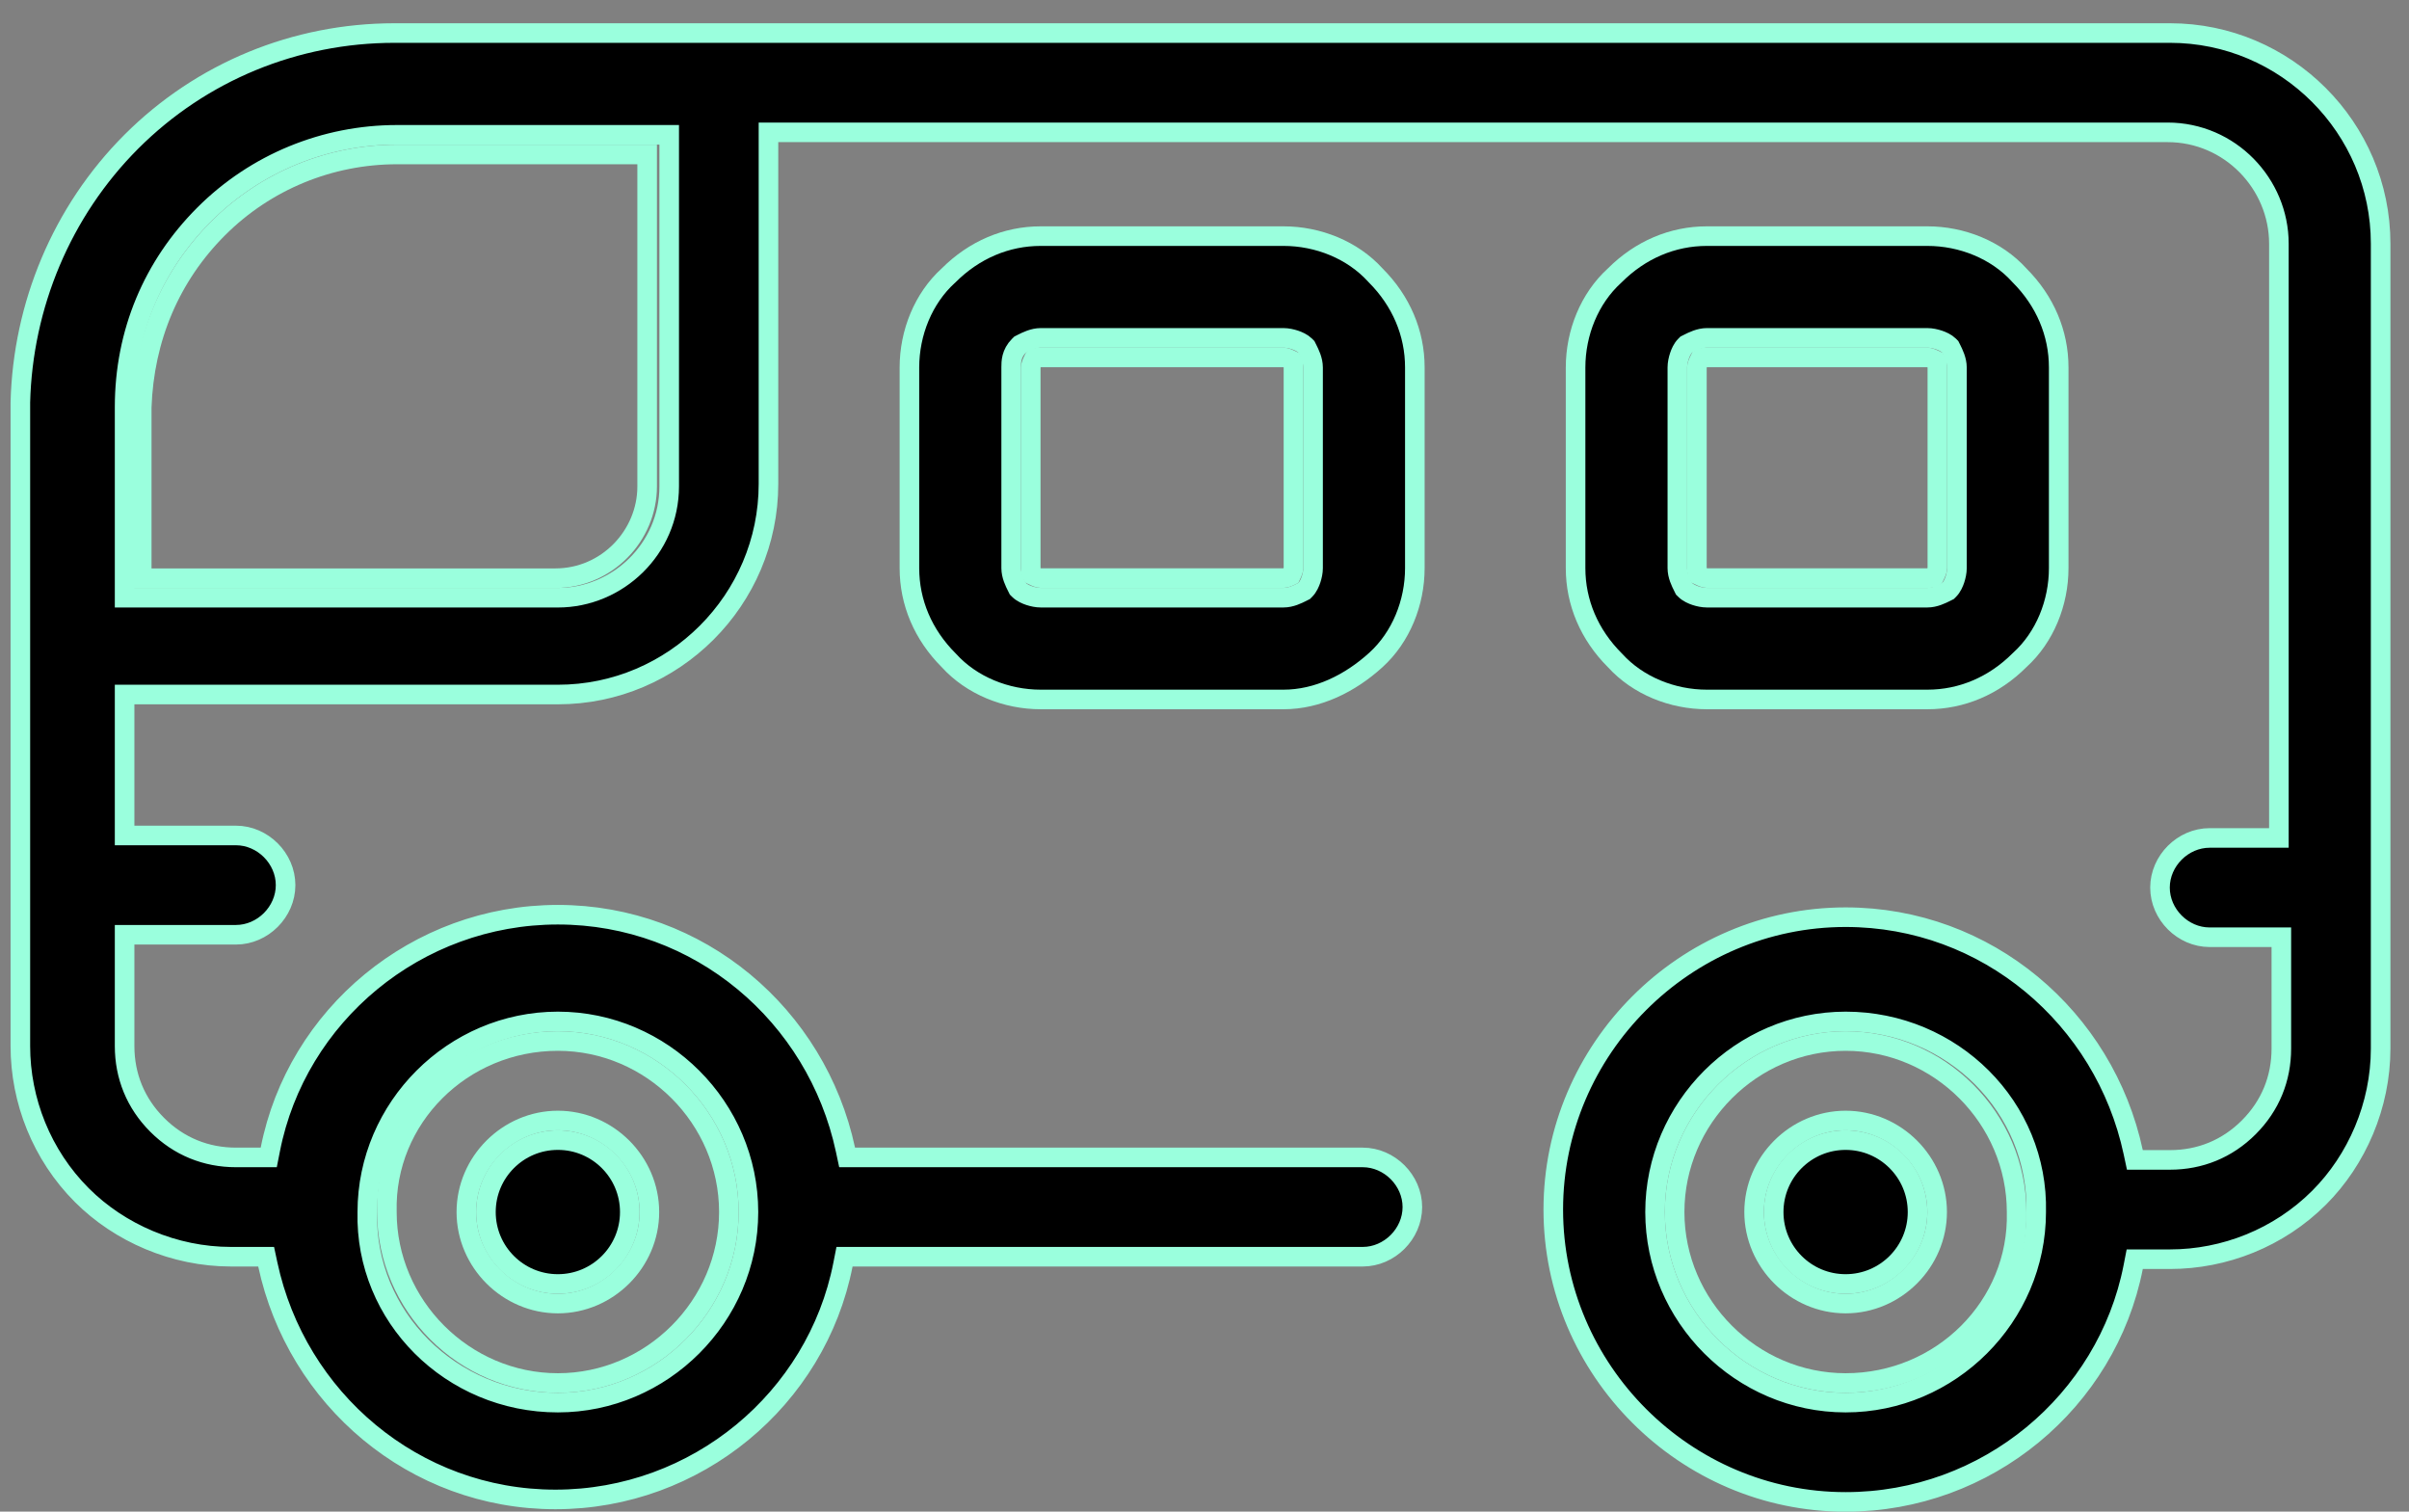 <svg xmlns="http://www.w3.org/2000/svg" width="102" height="64" viewBox="0 0 102 64" fill="none"><rect x="0" y="0" width="102" height="64" fill="#808080" stroke="none"/><path d="M16.806 6.54C13.978 6.54 11.253 7.65 9.235 9.669C7.217 11.687 6.104 14.309 6.001 17.247V24.48H23.516C25.692 24.48 27.401 22.68 27.401 20.595V6.54H16.806Z" stroke="#9AFFDD" stroke-width="0.829"></path><path d="M16.381 51.304L16.381 51.304V51.315C16.381 55.28 19.656 58.554 23.621 58.554C27.586 58.554 30.861 55.28 30.861 51.315C30.861 47.349 27.586 44.075 23.621 44.075C19.545 44.075 16.282 47.353 16.381 51.304ZM27.496 51.315C27.496 53.431 25.737 55.19 23.621 55.19C21.505 55.19 19.746 53.431 19.746 51.315C19.746 49.198 21.505 47.44 23.621 47.44C25.737 47.44 27.496 49.198 27.496 51.315Z" stroke="#9AFFDD" stroke-width="0.829"></path><path d="M85.386 51.325L85.386 51.325V51.315C85.386 47.349 82.111 44.075 78.146 44.075C74.181 44.075 70.906 47.349 70.906 51.315C70.906 55.28 74.181 58.554 78.146 58.554C82.222 58.554 85.485 55.276 85.386 51.325ZM74.271 51.315C74.271 49.198 76.03 47.44 78.146 47.44C80.262 47.44 82.021 49.198 82.021 51.315C82.021 53.431 80.262 55.19 78.146 55.19C76.03 55.19 74.271 53.431 74.271 51.315Z" stroke="#9AFFDD" stroke-width="0.829"></path><path d="M44.067 24.475H54.343C54.417 24.475 54.508 24.443 54.662 24.37C54.735 24.216 54.767 24.125 54.767 24.051V15.558C54.767 15.445 54.765 15.391 54.753 15.344C54.747 15.32 54.738 15.295 54.716 15.264C54.528 15.173 54.426 15.133 54.343 15.133H44.067C43.954 15.133 43.9 15.135 43.853 15.147C43.83 15.153 43.804 15.162 43.774 15.185C43.682 15.372 43.643 15.475 43.643 15.558V24.051C43.643 24.163 43.645 24.217 43.657 24.265C43.662 24.288 43.672 24.314 43.694 24.344C43.882 24.436 43.984 24.475 44.067 24.475Z" stroke="#9AFFDD" stroke-width="0.829"></path><path d="M82.016 15.344C82.01 15.32 82.001 15.295 81.978 15.264C81.791 15.173 81.688 15.133 81.606 15.133H72.273C72.161 15.133 72.107 15.135 72.059 15.147C72.036 15.153 72.01 15.162 71.98 15.185C71.888 15.372 71.849 15.475 71.849 15.558V24.051C71.849 24.163 71.851 24.217 71.863 24.265C71.869 24.288 71.878 24.314 71.9 24.344C72.088 24.436 72.19 24.475 72.273 24.475H81.606C81.718 24.475 81.772 24.473 81.82 24.461C81.843 24.455 81.868 24.446 81.899 24.424C81.99 24.236 82.03 24.134 82.03 24.051V15.558C82.03 15.445 82.028 15.391 82.016 15.344Z" stroke="#9AFFDD" stroke-width="0.829"></path><path d="M75.1 51.316C75.1 52.998 76.463 54.361 78.145 54.361C79.827 54.361 81.191 52.998 81.191 51.316C81.191 49.634 79.827 48.27 78.145 48.27C76.463 48.27 75.1 49.634 75.1 51.316Z" fill="black" stroke="#9AFFDD" stroke-width="0.829"></path><path d="M20.575 51.316C20.575 52.998 21.939 54.361 23.621 54.361C25.303 54.361 26.666 52.998 26.666 51.316C26.666 49.634 25.303 48.27 23.621 48.27C21.939 48.27 20.575 49.634 20.575 51.316Z" fill="black" stroke="#9AFFDD" stroke-width="0.829"></path><path d="M90.322 53.647L90.387 53.312H90.728H91.882C94.187 53.312 96.492 52.409 98.194 50.707C99.796 49.106 100.799 46.799 100.799 44.395V10.316C100.799 5.408 96.791 1.399 91.882 1.399H16.7C12.51 1.399 8.527 3.034 5.564 5.996C2.603 8.958 0.966 12.943 0.862 17.032V44.29C0.862 46.595 1.765 48.9 3.467 50.602C5.069 52.204 7.376 53.207 9.78 53.207H10.933H11.269L11.339 53.535C12.558 59.224 17.534 63.483 23.516 63.483C29.504 63.483 34.577 59.22 35.692 53.542L35.758 53.207H36.099H57.699C58.833 53.207 59.801 52.239 59.801 51.105C59.801 49.971 58.833 49.003 57.699 49.003H36.203H35.868L35.798 48.676C34.579 42.986 29.603 38.727 23.621 38.727C17.633 38.727 12.56 42.991 11.445 48.669L11.379 49.003H11.038H9.99C8.728 49.003 7.574 48.542 6.656 47.624C5.738 46.706 5.276 45.551 5.276 44.29V39.991V39.576H5.691H9.99C11.124 39.576 12.092 38.608 12.092 37.474C12.092 36.34 11.124 35.372 9.99 35.372H5.691H5.276V34.958V29.82V29.405H5.691H23.621C28.53 29.405 32.538 25.396 32.538 20.488V6.017V5.603H32.953H91.777C94.424 5.603 96.491 7.787 96.491 10.316V35.062V35.477H96.076H93.559C92.425 35.477 91.457 36.445 91.457 37.579C91.457 38.713 92.425 39.681 93.559 39.681H96.181H96.595V40.095V44.395C96.595 45.656 96.134 46.81 95.216 47.728C94.298 48.647 93.143 49.108 91.882 49.108H90.728H90.393L90.323 48.781C89.104 43.091 84.128 38.832 78.146 38.832C71.349 38.832 65.768 44.414 65.768 51.21C65.768 58.006 71.349 63.588 78.146 63.588C84.134 63.588 89.206 59.325 90.322 53.647ZM27.92 5.708H28.335V6.122V20.592C28.335 23.239 26.15 25.306 23.621 25.306H5.691H5.276V24.891V17.237C5.276 14.085 6.474 11.254 8.648 9.08C10.824 6.904 13.761 5.708 16.805 5.708H27.92ZM70.077 51.315C70.077 46.892 73.722 43.246 78.146 43.246C82.666 43.246 86.323 46.886 86.215 51.32C86.212 55.741 82.567 59.384 78.146 59.384C73.722 59.384 70.077 55.738 70.077 51.315ZM31.69 51.315C31.69 55.738 28.044 59.384 23.621 59.384C19.101 59.384 15.444 55.745 15.552 51.31C15.555 46.889 19.199 43.246 23.621 43.246C28.044 43.246 31.69 46.892 31.69 51.315Z" fill="black" stroke="#9AFFDD" stroke-width="0.829"></path><path d="M40.167 27.953L40.174 27.96L40.18 27.967C41.142 29.025 42.599 29.614 44.068 29.614H54.344C55.786 29.614 57.159 28.94 58.259 27.939C59.317 26.978 59.906 25.521 59.906 24.052V15.559C59.906 14.102 59.325 12.738 58.245 11.658L58.238 11.651L58.231 11.643C57.269 10.585 55.812 9.997 54.344 9.997H44.068C42.611 9.997 41.247 10.578 40.167 11.658L40.16 11.665L40.152 11.671C39.094 12.633 38.506 14.09 38.506 15.559V24.052C38.506 25.509 39.087 26.873 40.167 27.953ZM55.266 14.636L55.313 14.684L55.343 14.744C55.348 14.754 55.353 14.763 55.358 14.773C55.452 14.961 55.597 15.249 55.597 15.559V24.052C55.597 24.215 55.559 24.392 55.51 24.537C55.466 24.668 55.389 24.851 55.266 24.974L55.218 25.022L55.158 25.052C55.149 25.057 55.139 25.062 55.129 25.067C54.942 25.161 54.654 25.305 54.344 25.305H44.068C43.905 25.305 43.728 25.267 43.583 25.219C43.451 25.175 43.269 25.098 43.145 24.974L43.098 24.927L43.068 24.867C43.063 24.857 43.058 24.848 43.053 24.837C42.959 24.65 42.814 24.362 42.814 24.052V15.559C42.814 15.554 42.814 15.55 42.814 15.545C42.814 15.328 42.814 14.968 43.145 14.636L43.193 14.589L43.253 14.559C43.263 14.554 43.272 14.549 43.282 14.544C43.469 14.45 43.758 14.305 44.068 14.305H54.344C54.506 14.305 54.683 14.344 54.829 14.392C54.96 14.436 55.142 14.513 55.266 14.636Z" fill="black" stroke="#9AFFDD" stroke-width="0.829"></path><path d="M85.507 11.658L85.5 11.651L85.494 11.643C84.532 10.585 83.075 9.997 81.606 9.997H72.274C70.817 9.997 69.453 10.578 68.373 11.658L68.366 11.665L68.359 11.671C67.301 12.633 66.712 14.09 66.712 15.559V24.052C66.712 25.509 67.293 26.873 68.373 27.953L68.38 27.96L68.387 27.967C69.349 29.025 70.805 29.614 72.274 29.614H81.606C83.063 29.614 84.427 29.033 85.507 27.953L85.514 27.946L85.522 27.939C86.58 26.978 87.168 25.521 87.168 24.052V15.559C87.168 14.102 86.587 12.738 85.507 11.658ZM71.352 24.974L71.304 24.927L71.274 24.867C71.269 24.857 71.265 24.848 71.26 24.837C71.165 24.65 71.021 24.362 71.021 24.052V15.559C71.021 15.396 71.059 15.219 71.108 15.074C71.151 14.942 71.228 14.76 71.352 14.636L71.399 14.589L71.46 14.559C71.469 14.554 71.479 14.549 71.489 14.544C71.676 14.45 71.964 14.305 72.274 14.305H81.606C81.769 14.305 81.946 14.344 82.091 14.392C82.223 14.436 82.405 14.513 82.529 14.636L82.576 14.684L82.606 14.744C82.611 14.754 82.616 14.763 82.621 14.773C82.715 14.961 82.86 15.249 82.86 15.559V24.052C82.86 24.215 82.821 24.392 82.773 24.537C82.729 24.668 82.652 24.851 82.529 24.974L82.481 25.022L82.421 25.052C82.411 25.057 82.402 25.062 82.392 25.067C82.204 25.161 81.916 25.305 81.606 25.305H72.274C72.111 25.305 71.934 25.267 71.789 25.219C71.658 25.175 71.475 25.098 71.352 24.974Z" fill="black" stroke="#9AFFDD" stroke-width="0.829"></path></svg>
